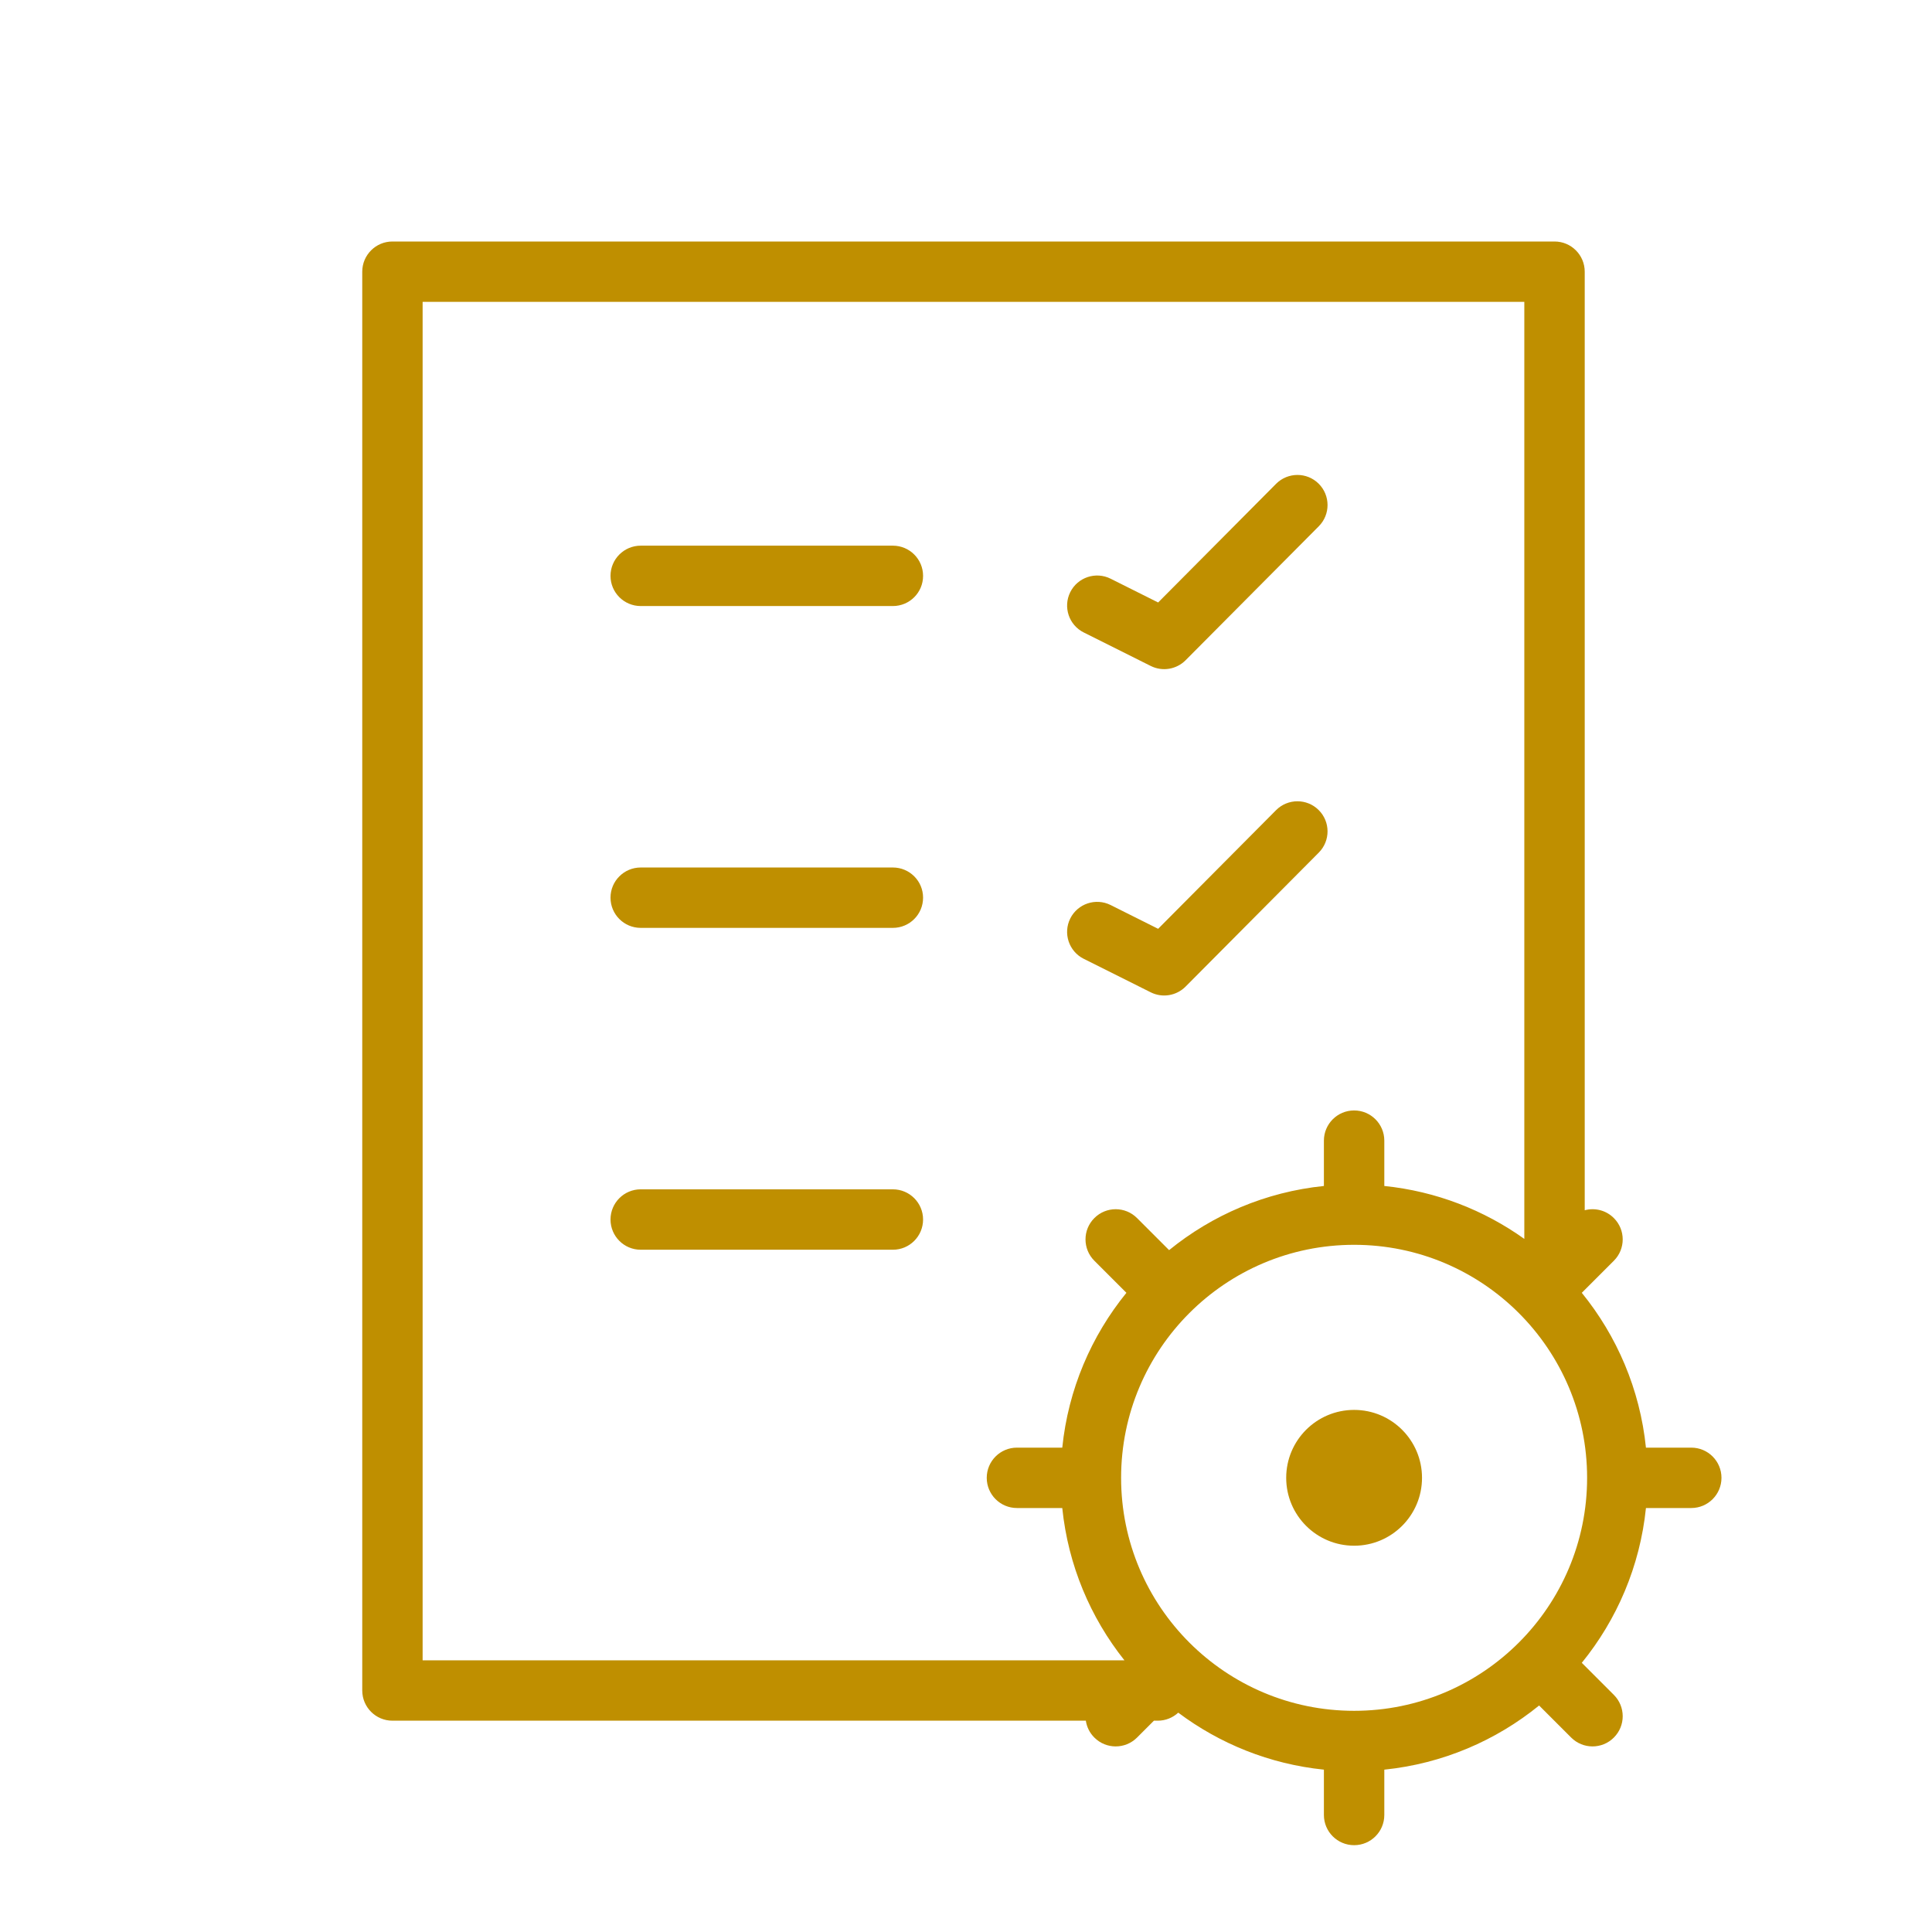 <?xml version="1.0" encoding="UTF-8"?>
<!DOCTYPE svg PUBLIC "-//W3C//DTD SVG 1.0//EN" "http://www.w3.org/TR/2001/REC-SVG-20010904/DTD/svg10.dtd">
<svg xmlns="http://www.w3.org/2000/svg" xml:space="preserve" width="64px" height="64px" version="1.0" shape-rendering="geometricPrecision" text-rendering="geometricPrecision" image-rendering="optimizeQuality" fill-rule="evenodd" clip-rule="evenodd" viewBox="0 0 64 64" xmlns:xlink="http://www.w3.org/1999/xlink" xmlns:xodm="http://www.corel.com/coreldraw/odm/2003">
  <path fill="rgba(191, 143, 0, 1)" fill-rule="nonzero" d="M44.857 56.673c2.131,0 4.06,-0.864 5.457,-2.261 1.397,-1.397 2.261,-3.326 2.261,-5.457 0,-2.132 -0.864,-4.061 -2.261,-5.458 -1.397,-1.397 -3.326,-2.261 -5.457,-2.261 -2.132,0 -4.061,0.864 -5.458,2.261 -1.397,1.397 -2.261,3.326 -2.261,5.458 0,2.131 0.864,4.06 2.261,5.457 1.397,1.397 3.326,2.261 5.458,2.261zm-8.605 -14.909c-0.391,-0.391 -0.391,-1.024 0,-1.414 0.39,-0.391 1.023,-0.391 1.414,0l1.062 1.062c1.429,-1.162 3.195,-1.927 5.128,-2.125l0 -1.502c0,-0.552 0.448,-1 1.001,-1 0.552,0 1,0.448 1,1l0 1.502c1.718,0.176 3.304,0.8 4.638,1.753l0 -31.04 -36.495 0 0 45 23.248 0c-1.125,-1.414 -1.865,-3.149 -2.059,-5.045l-1.502 0c-0.552,0 -1,-0.448 -1,-1 0,-0.553 0.448,-1 1,-1l1.502 0c0.198,-1.934 0.963,-3.7 2.125,-5.129l-1.062 -1.062zm1.414 15.795c-0.391,0.391 -1.024,0.391 -1.414,0 -0.158,-0.157 -0.252,-0.354 -0.282,-0.559l-22.97 0c-0.552,0 -1,-0.448 -1,-1l0 -47c0,-0.552 0.448,-1 1,-1l38.496 0c0.552,0 1,0.448 1,1l0 31.091c0.333,-0.089 0.704,-0.003 0.965,0.259 0.391,0.39 0.391,1.023 0,1.414l-1.062 1.062c1.162,1.43 1.927,3.195 2.125,5.129l1.502 0c0.552,0 1,0.447 1,1 0,0.552 -0.448,1 -1,1l-1.502 0c-0.198,1.933 -0.963,3.699 -2.125,5.128l1.062 1.062c0.391,0.391 0.391,1.024 0,1.414 -0.39,0.391 -1.023,0.391 -1.414,0l-1.062 -1.062c-1.429,1.162 -3.195,1.927 -5.128,2.125l0 1.502c0,0.552 -0.448,1 -1,1 -0.553,0 -1.001,-0.448 -1.001,-1l0 -1.502c-1.798,-0.184 -3.452,-0.859 -4.825,-1.888 -0.178,0.165 -0.417,0.266 -0.679,0.266l-0.127 0 -0.559 0.559zm7.191 -6.355c1.242,0 2.249,-1.007 2.249,-2.249 0,-1.243 -1.007,-2.25 -2.249,-2.25 -1.243,0 -2.25,1.007 -2.25,2.25 0,1.242 1.007,2.249 2.25,2.249zm-8.957 -19.442c-0.492,-0.246 -0.691,-0.845 -0.446,-1.336 0.246,-0.492 0.844,-0.691 1.336,-0.446l1.575 0.788 3.907 -3.931c0.389,-0.39 1.02,-0.392 1.411,-0.003 0.39,0.388 0.392,1.019 0.003,1.41l-4.414 4.44c-0.295,0.296 -0.758,0.385 -1.152,0.188l-2.22 -1.11zm0 -10.811c-0.492,-0.245 -0.691,-0.844 -0.446,-1.336 0.246,-0.491 0.844,-0.691 1.336,-0.445l1.575 0.788 3.907 -3.931c0.389,-0.39 1.02,-0.392 1.411,-0.004 0.39,0.389 0.392,1.02 0.003,1.411l-4.414 4.44c-0.295,0.295 -0.758,0.384 -1.152,0.187l-2.22 -1.11zm-14.676 20.448c-0.552,0 -1,-0.448 -1,-1.001 0,-0.552 0.448,-1 1,-1l8.354 0c0.553,0 1,0.448 1,1 0,0.553 -0.447,1.001 -1,1.001l-8.354 0zm0 -10.662c-0.552,0 -1,-0.447 -1,-1 0,-0.552 0.448,-1 1,-1l8.354 0c0.553,0 1,0.448 1,1 0,0.553 -0.447,1 -1,1l-8.354 0zm0 -10.661c-0.552,0 -1,-0.448 -1,-1 0,-0.552 0.448,-1 1,-1l8.354 0c0.553,0 1,0.448 1,1 0,0.552 -0.447,1 -1,1l-8.354 0z"/>
</svg>
